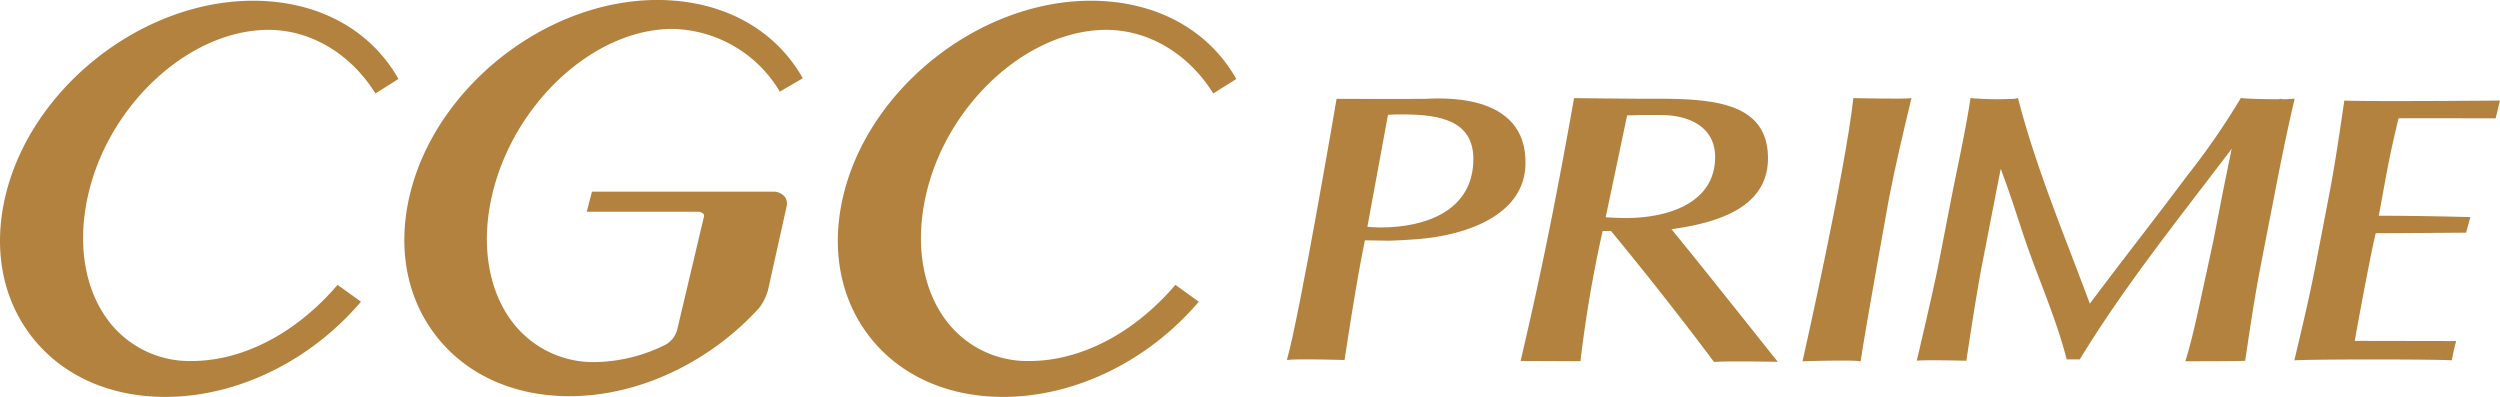 <svg id="レイヤー_1" data-name="レイヤー 1" xmlns="http://www.w3.org/2000/svg" viewBox="0 0 350.9 55.708"><path d="M134.99,342.7c-7.71-.015-14.293-2.949-18.532-8.267-4.207-5.285-5.591-12.275-3.9-19.684,3.469-15.25,19.093-27.656,34.829-27.656,9.056.011,16.466,4.019,20.392,10.985l-3.226,2.032c-3.478-5.58-9.081-8.917-14.993-8.928-11.077,0-22.431,10.4-25.338,23.178-1.585,6.962-.458,13.5,3.077,17.948a14.291,14.291,0,0,0,11.411,5.357c7.246,0,14.716-3.894,20.523-10.691l3.286,2.365C155.4,337.7,145.121,342.7,135.027,342.7Z" transform="translate(-111.854 -286.992)" style="fill:#b2823e"/><path d="M252.585,342.7c-7.712-.015-14.293-2.953-18.533-8.267-4.2-5.285-5.59-12.275-3.9-19.684,3.469-15.25,19.09-27.656,34.83-27.656,9.047.011,16.461,4.019,20.4,10.985l-3.232,2.032c-3.482-5.58-9.081-8.917-14.992-8.928-11.076,0-22.431,10.4-25.336,23.178-1.585,6.962-.461,13.5,3.081,17.948a14.266,14.266,0,0,0,11.405,5.357c7.243,0,14.72-3.894,20.527-10.691l3.28,2.365c-7.117,8.365-17.394,13.361-27.485,13.361Z" transform="translate(-111.854 -286.992)" style="fill:#b2823e"/><path d="M191.742,342.6c-7.711-.01-14.287-2.948-18.529-8.274-4.2-5.277-5.593-12.265-3.909-19.681,3.475-15.251,19.1-27.657,34.83-27.657,9.052.015,16.47,4.019,20.4,10.987l-3.224,1.878a17.922,17.922,0,0,0-15.076-8.8c-11.044,0-22.394,10.519-25.34,23.455-1.583,6.959-.458,13.5,3.081,17.947a14.267,14.267,0,0,0,11.407,5.359,22.842,22.842,0,0,0,9.911-2.453,3.424,3.424,0,0,0,1.607-2.072l3.756-15.865a.479.479,0,0,0-.061-.411,1.154,1.154,0,0,0-.707-.305H194.208l.741-2.815H220.6a2.117,2.117,0,0,1,1.425.739,1.614,1.614,0,0,1,.24,1.321l-2.628,11.817a7.558,7.558,0,0,1-1.219,2.437c-7.073,7.758-17.03,12.393-26.634,12.393Z" transform="translate(-111.854 -286.992)" style="fill:#b2823e"/><path d="M371.99,300.764s7.237.158,8.154,0c-1.082,4.542-2.3,9.625-3.169,14.169,0,0-3.3,18.223-3.963,22.766-1.233-.228-8.155,0-8.155,0s6.012-26.612,7.133-36.935" transform="translate(-111.854 -286.992)" style="fill:#b2823e"/><path d="M438.7,314.736c.875-4.543,1.549-9.141,2.2-13.629,3.1.157,21.852,0,21.852,0l-.61,2.5s-6.824-.019-13.613-.019c-.041,0-1,4.124-1.5,6.709-.527,2.749-1.035,5.654-1.289,6.976,6.164,0,12.856.191,12.856.191l-.6,2.185s-10.174.079-12.684.079c-.3,1.269-.548,2.35-1.525,7.422-.771,4.018-1.42,7.688-1.42,7.688l14.244.025a21.209,21.209,0,0,0-.609,2.7c-3.053-.159-18.9-.159-22.113,0,1.093-4.593,2.187-9.194,3.058-13.737Z" transform="translate(-111.854 -286.992)" style="fill:#b2823e"/><path d="M311.639,300.874c1.527-.025,14.732-1.337,14.326,9.349-.262,6.96-8.246,9.821-15.272,10.345-1.238.106-2.478.155-3.777.209-1.182,0-2.361-.054-3.484-.054-1.178,5.556-2.858,16.8-2.858,16.8s-6.854-.209-8.093,0c1.83-6.423,6.976-36.66,6.976-36.66s9.775.043,12.182,0m7.017,8.453c0-5.4-4.722-6.263-9.859-6.263-.709,0-1.418,0-2.125.054l-2.893,15.713c.59.054,1.18.1,1.772.1,6.906,0,13.105-2.644,13.105-9.609" transform="translate(-111.854 -286.992)" style="fill:#b2823e"/><path d="M343.117,300.85c8.471-.031,16.889.149,16.889,8.357,0,6.915-7.055,9.064-13.547,9.953,5.135,6.287,10.184,12.692,14.926,18.614,0,0-7.588-.129-8.946.029-4.662-6.235-9.5-12.363-14.461-18.387H336.8a176.782,176.782,0,0,0-3.111,18.274l-8.4-.035c2.494-10.678,4.57-20.395,7.5-36.891,0,0,8.16.095,10.33.086m-3.062,16.742c6.082,0,12.533-2.177,12.533-8.567,0-4.085-3.44-5.89-7.692-5.89h-2.361c-.767,0-1.533.052-2.3.052l-3.011,14.3c.943.053,1.888.106,2.892.106Z" transform="translate(-111.854 -286.992)" style="fill:#b2823e"/><path d="M432.088,300.915c.006-.022.012-.045.019-.067-.138.029-.3.045-.443.068-2.039.006-4.721-.068-5.283-.171a101.037,101.037,0,0,1-7.557,10.935c-4.486,6.012-9.15,11.922-13.639,17.933-3.541-9.537-7.554-19.022-10.093-28.868-.153.038-.309.076-.467.113a48.707,48.707,0,0,1-5.049-.016c-.07-.017-.142-.028-.211-.045l-.006.034c-.418-.026-.748-.056-.922-.086-.664,4.494-1.875,9.86-2.75,14.357l-1.746,8.988c-.691,3.551-3.023,13.418-3.05,13.537.919-.158,6.961,0,6.961,0s1.339-9.043,2.214-13.537l1.746-8.988c.274-1.411.565-2.9.868-4.415.136.365.269.731.4,1.1,1.006,2.695,1.83,5.338,2.715,7.982,1.947,5.906,4.605,11.662,6.14,17.672h1.832c6.286-10.317,13.977-19.861,21.323-29.558-.5,2.479-1.022,4.96-1.461,7.222l-1.055,5.422c-.461,2.151-.916,4.3-1.393,6.445-.767,3.523-1.529,7.31-2.593,10.73.06-.009,7.6,0,8.4-.072.664-4.5,1.34-9.043,2.213-13.537l1.748-8.988c.873-4.5,1.908-9.772,2.99-14.266a16.979,16.979,0,0,1-1.853.079" transform="translate(-111.854 -286.992)" style="fill:#b2823e"/></svg>